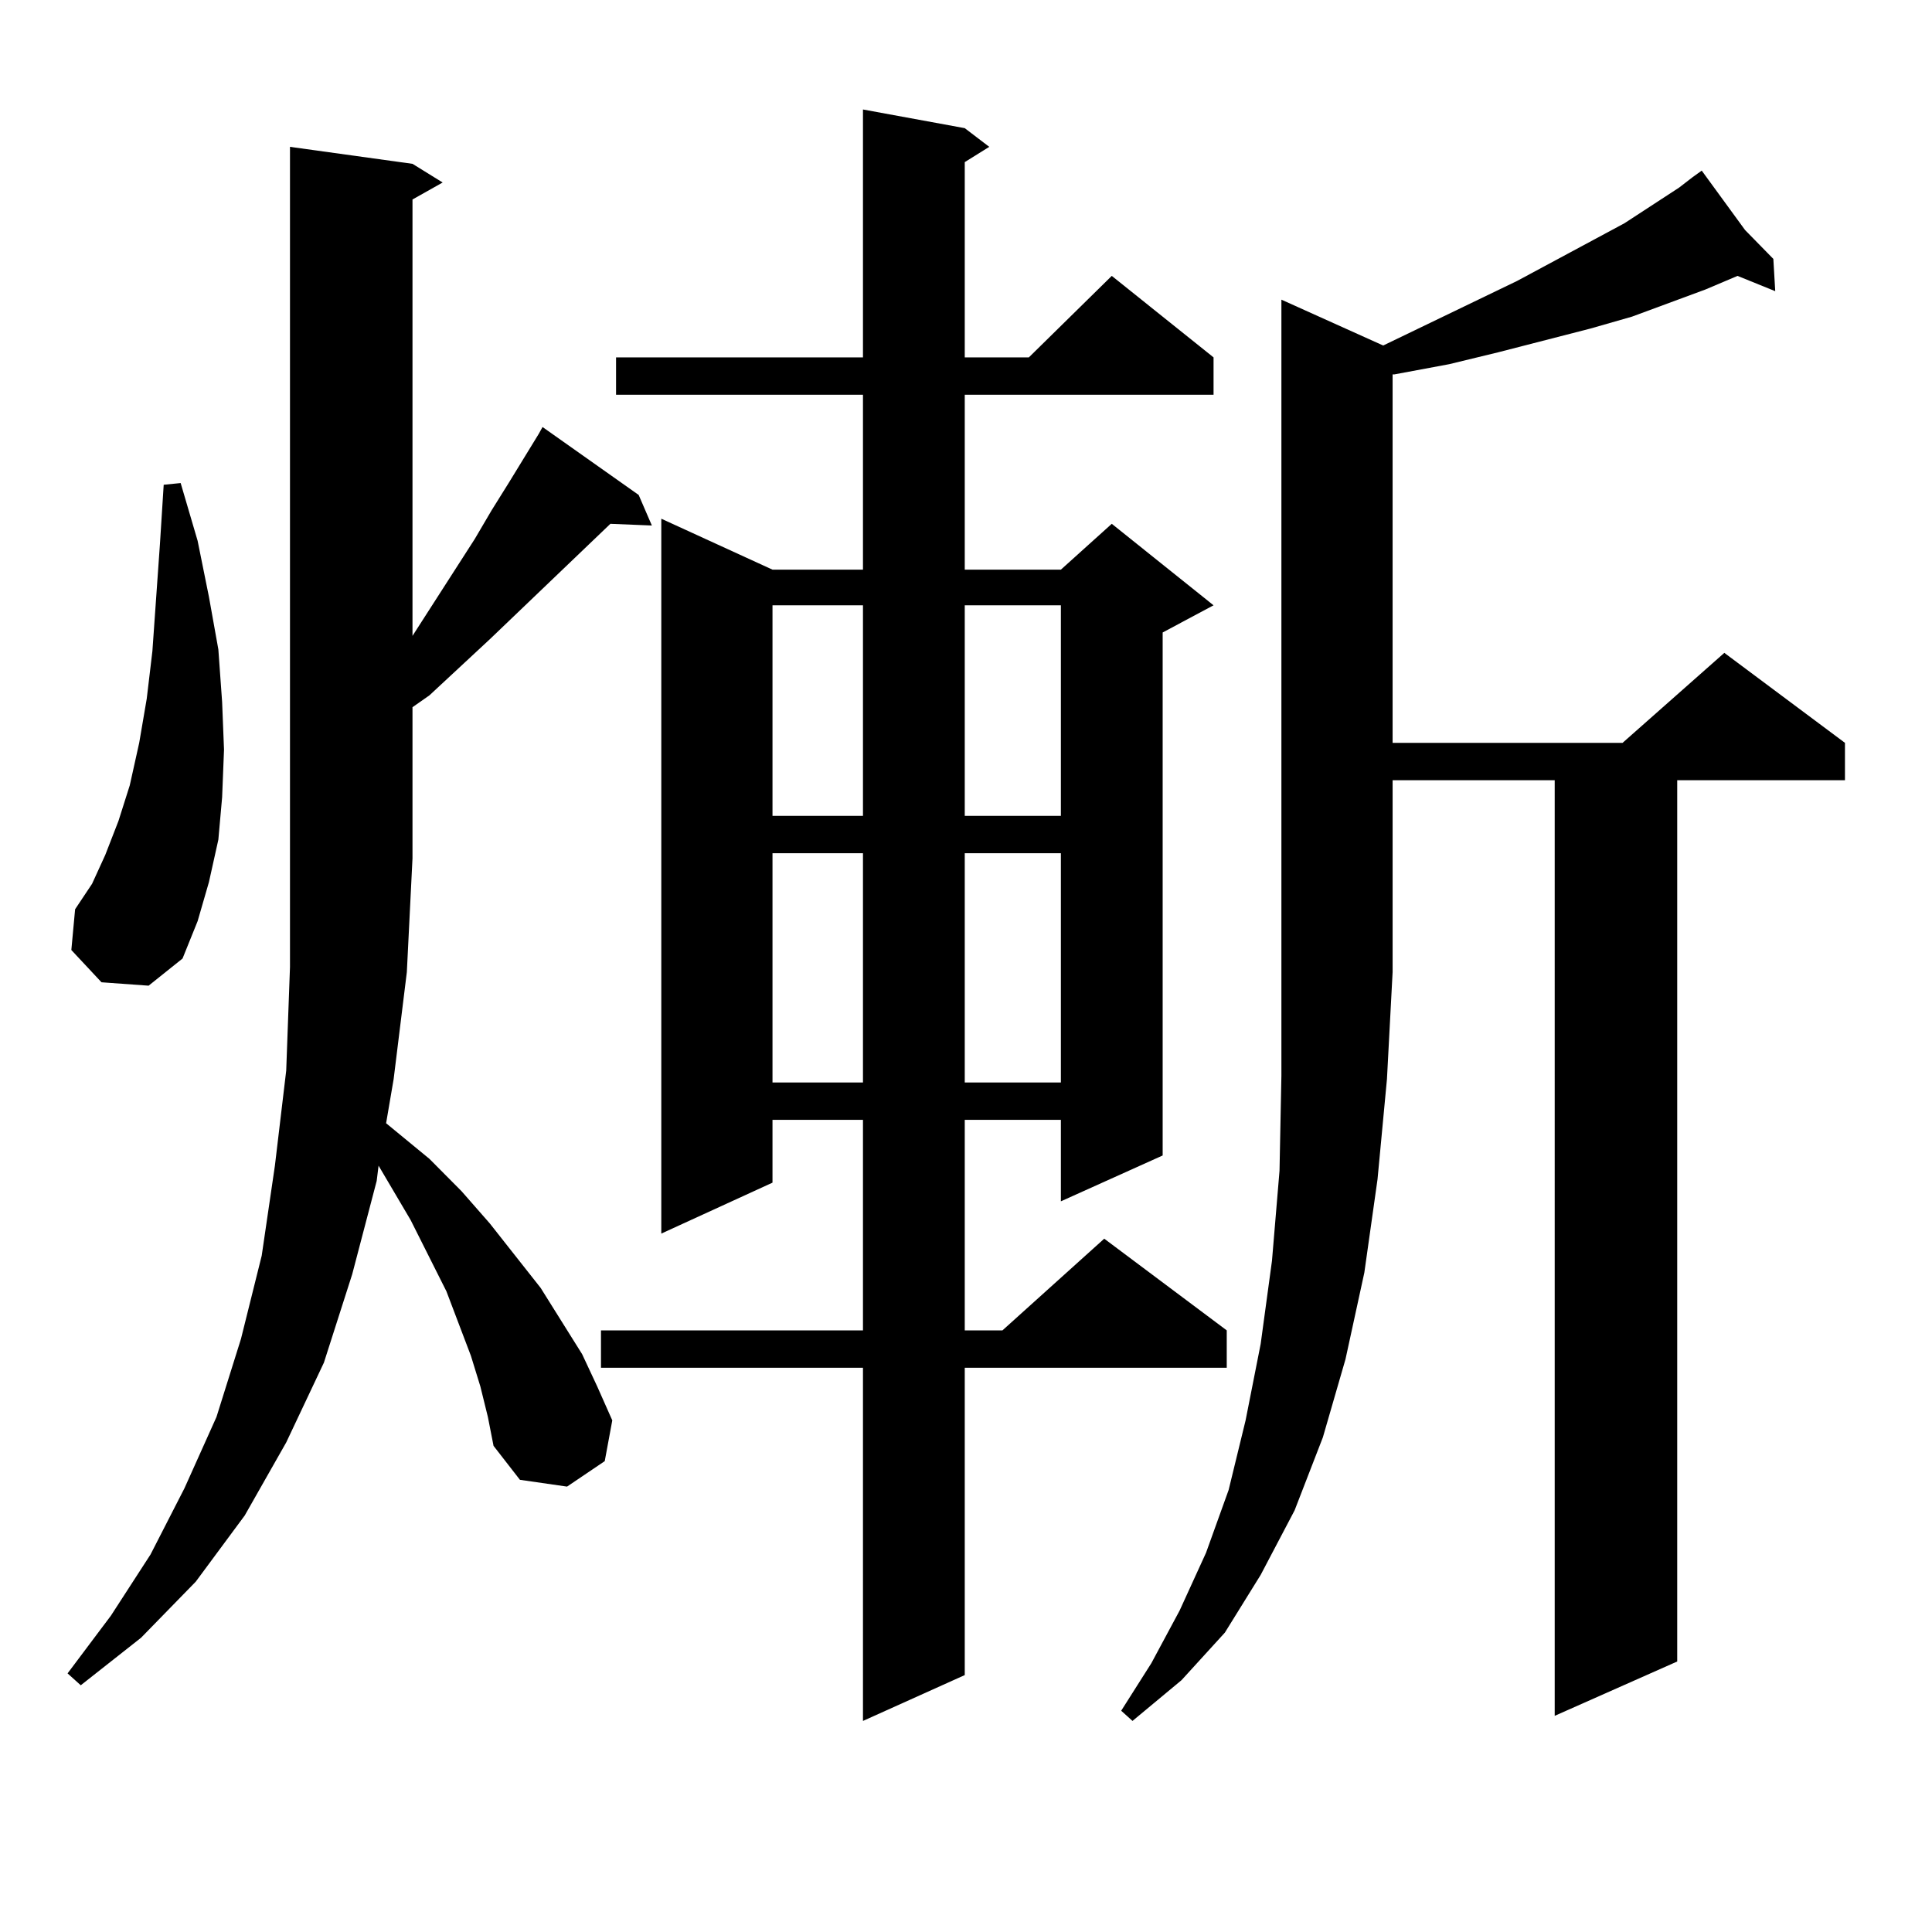 <?xml version="1.0" encoding="utf-8"?>
<!-- Generator: Adobe Illustrator 16.0.0, SVG Export Plug-In . SVG Version: 6.00 Build 0)  -->
<!DOCTYPE svg PUBLIC "-//W3C//DTD SVG 1.1//EN" "http://www.w3.org/Graphics/SVG/1.1/DTD/svg11.dtd">
<svg version="1.1" id="图层_1" xmlns="http://www.w3.org/2000/svg" xmlns:xlink="http://www.w3.org/1999/xlink" x="0px" y="0px"
	 width="1000px" height="1000px" viewBox="0 0 1000 1000" enable-background="new 0 0 1000 1000" xml:space="preserve">
<path d="M248.628,717.605l-4.878-15.82l-12.683-33.398l-18.536-36.914l-16.585-28.125l-0.976,7.91l-12.683,48.34l-14.634,45.703
	l-19.512,41.309l-21.463,37.793l-25.365,34.277l-28.292,29.004l-31.219,24.609l-6.829-6.152l22.438-29.883L77.9,804.617
	l17.561-34.277l16.585-36.914l12.683-40.43l10.731-43.066l6.829-46.582l5.854-49.219l1.951-53.613V76.004l63.413,8.789l15.609,9.668
	l-15.609,8.789v225.879l32.194-50.098l8.78-14.941l8.78-14.063l15.609-25.488l1.951-3.516l49.755,35.156l6.829,15.82l-21.463-0.879
	l-62.438,59.766l-31.219,29.004l-8.78,6.152v78.223l-2.927,58.887l-6.829,55.371l-3.902,22.852l22.438,18.457l16.585,16.699
	l14.634,16.699l26.341,33.398l21.463,34.277l7.805,16.699l7.805,17.578l-3.902,21.094l-19.512,13.184l-24.39-3.516l-13.658-17.578
	l-2.927-14.941L248.628,717.605z M52.535,508.426l-15.609-16.699l1.951-21.094l8.78-13.184l6.829-14.941l6.829-17.578l5.854-18.457
	l4.878-21.973l3.902-22.852l2.927-24.609l3.902-55.371l1.951-30.762l8.78-0.879l8.78,29.883l5.854,29.004l4.878,27.246l1.951,27.246
	l0.976,24.609l-0.976,24.609l-1.951,21.973l-4.878,21.973l-5.854,20.215l-7.805,19.336l-17.561,14.063L52.535,508.426z
	 M499.354,66.336l12.683,9.668l-12.683,7.91v101.074h33.17l42.926-42.188l52.682,42.188v19.336H499.354v90.527h49.755l26.341-23.73
	l52.682,42.188l-26.341,14.063v270.703l-52.682,23.73v-42.188h-49.755v108.984h19.512l52.682-47.461l63.413,47.461v19.336H499.354
	V867.02l-52.682,23.73V707.938H311.065v-19.336h135.606V579.617h-46.828v32.52l-57.56,26.367v-370.02l57.56,26.367h46.828v-90.527
	H318.87v-19.336h127.802V56.668L499.354,66.336z M399.844,313.309v108.984h46.828V313.309H399.844z M399.844,441.629v118.652h46.828
	V441.629H399.844z M499.354,313.309v108.984h49.755V313.309H499.354z M499.354,441.629v118.652h49.755V441.629H499.354z
	 M715.934,178.836l69.267-33.398l55.608-29.883l28.292-18.457l6.829-5.273v-0.879v0.879l4.878-3.516l22.438,30.762l14.634,14.941
	l0.976,16.699l-19.512-7.91l-16.585,7.031l-38.048,14.063l-21.463,6.152l-47.804,12.305l-25.365,6.152l-28.292,5.273h-0.976V384.5
	h119.021l52.682-46.582l62.438,46.582v19.336h-86.827v456.152l-63.413,28.125V403.836h-83.9v99.316l-2.927,55.371l-4.878,51.855
	l-6.829,48.34l-9.756,44.824l-11.707,40.43l-14.634,37.793l-17.561,33.398l-18.536,29.883l-22.438,24.609l-25.365,21.094
	l-5.854-5.273l15.609-24.609l14.634-27.246l13.658-29.883l11.707-32.52l8.78-36.035l7.805-39.551l5.854-43.066l3.902-46.582
	l0.976-49.219v-53.613V155.105L715.934,178.836z"/>
</svg>
